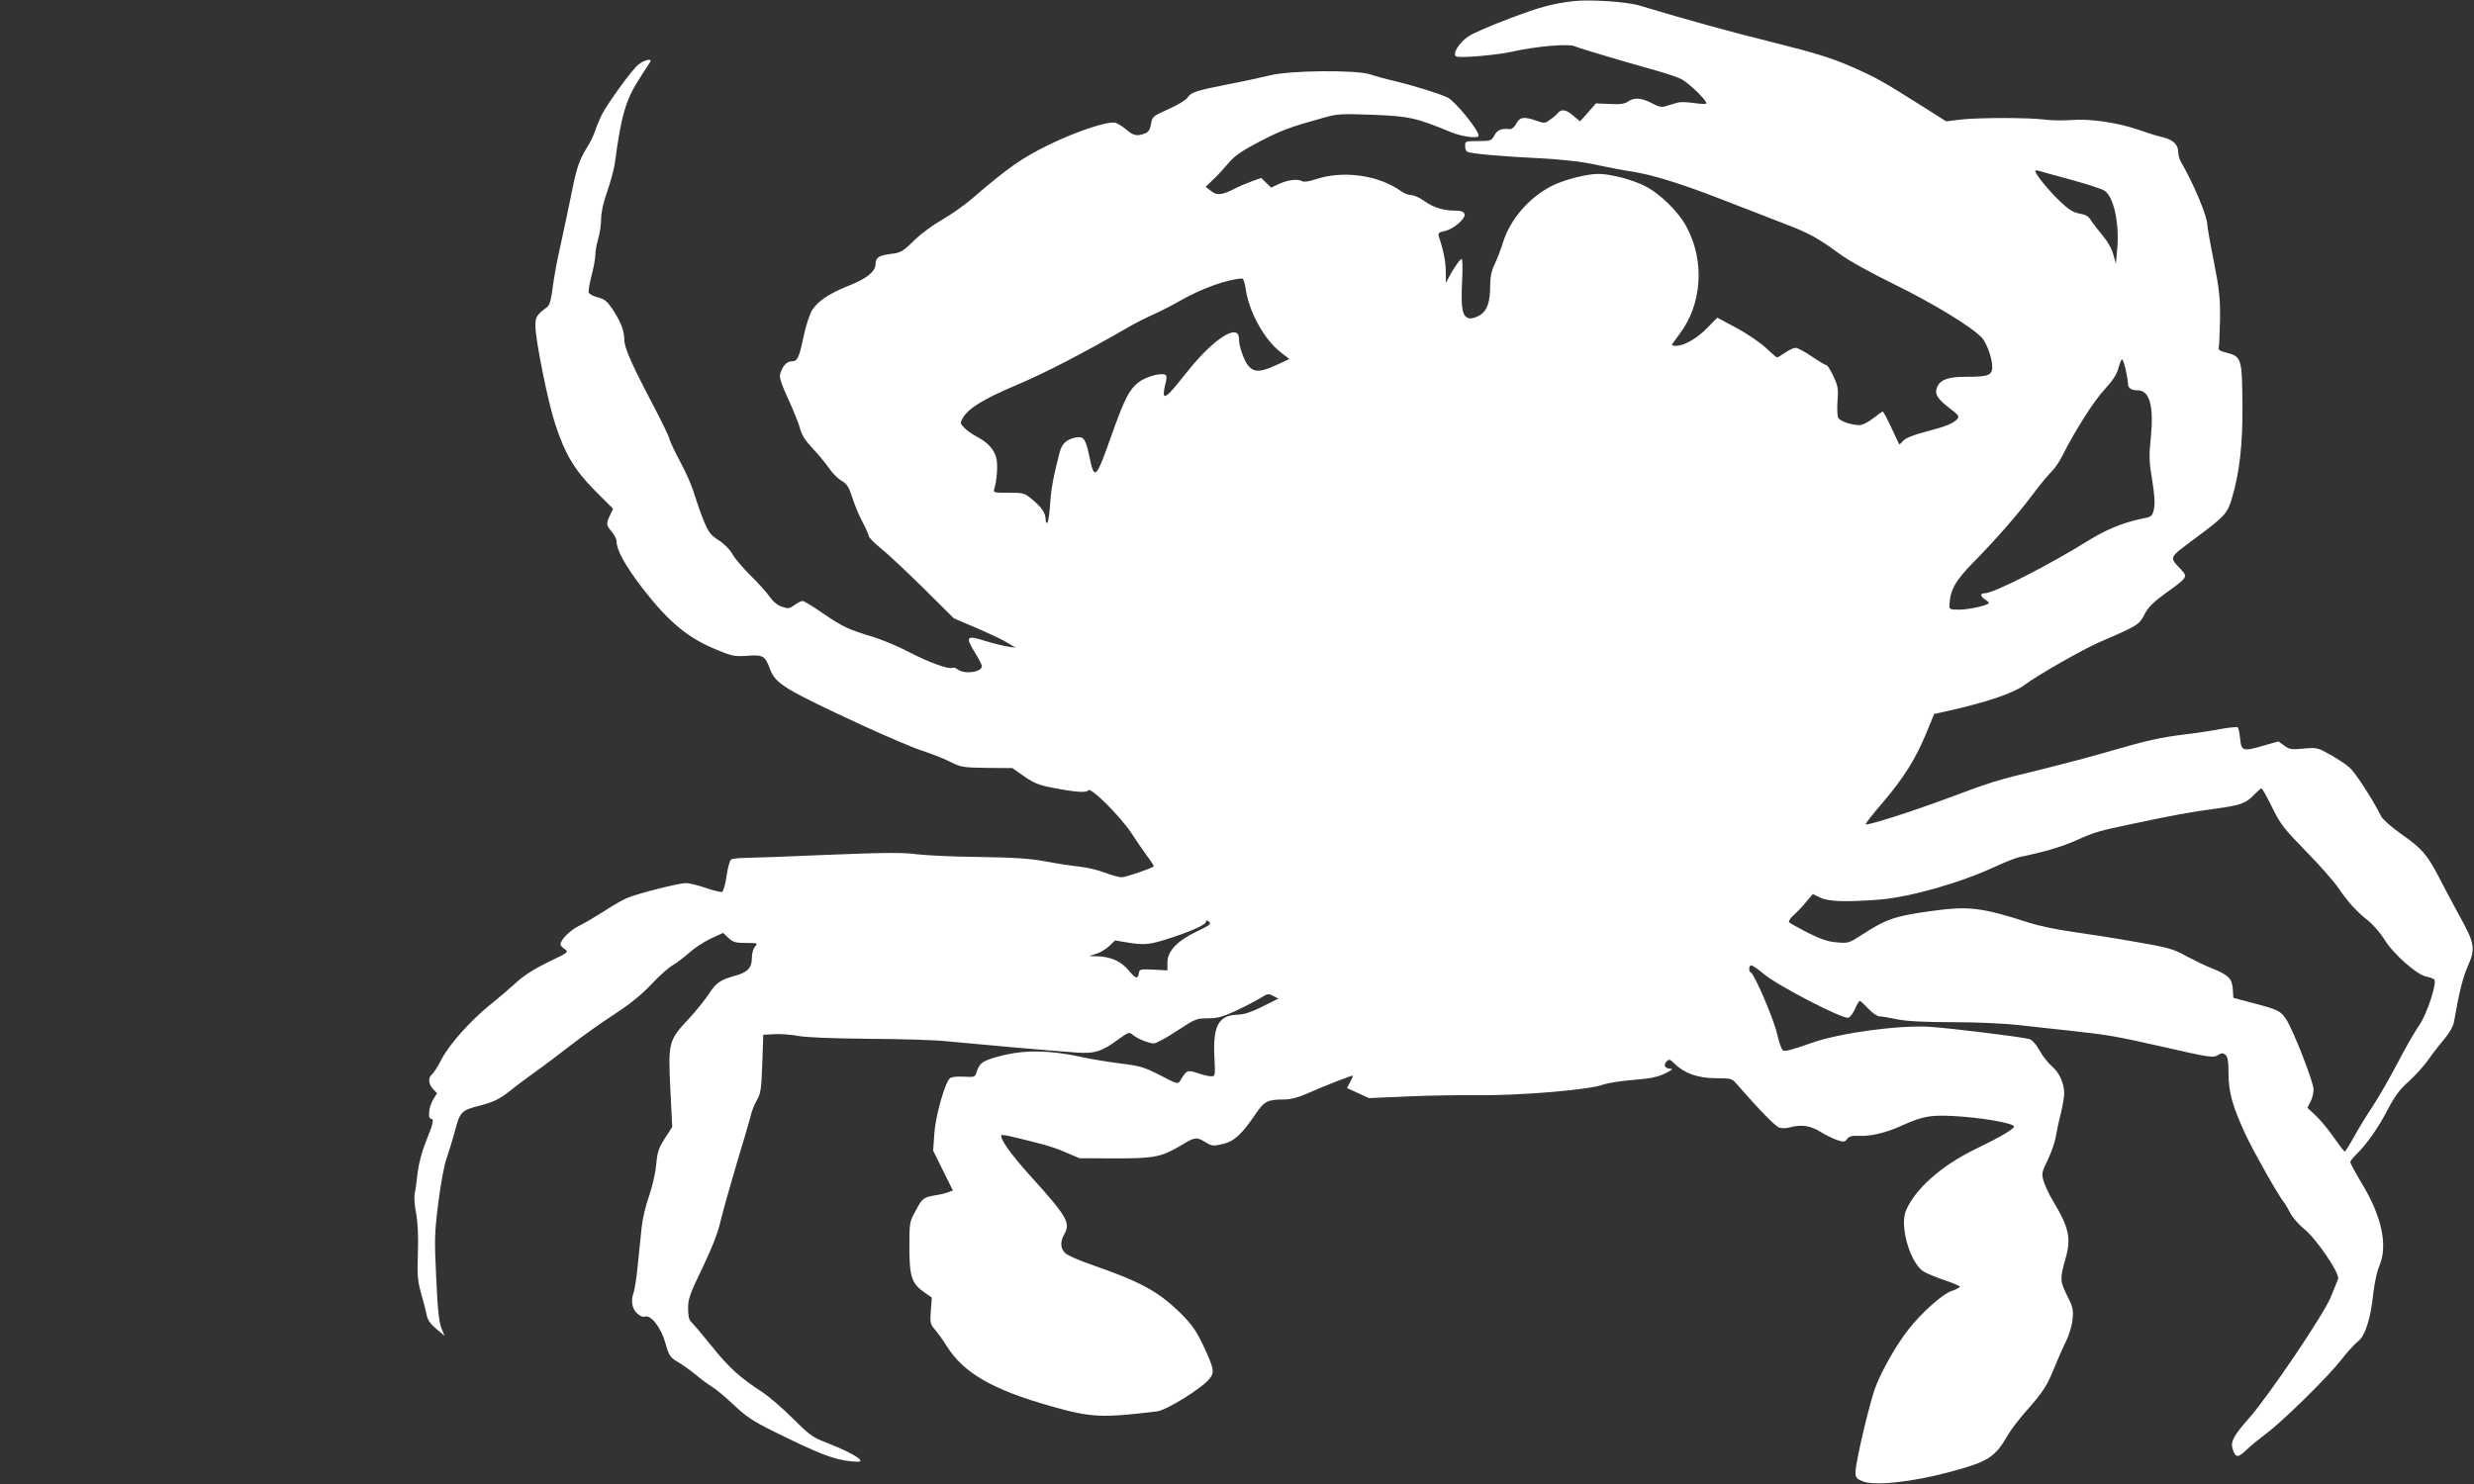 <?xml version="1.0" standalone="no"?>
<!DOCTYPE svg PUBLIC "-//W3C//DTD SVG 20010904//EN"
 "http://www.w3.org/TR/2001/REC-SVG-20010904/DTD/svg10.dtd">
<svg version="1.0" xmlns="http://www.w3.org/2000/svg"
 width="1280pt" height="768pt" viewBox="0 0 1280 768"
 preserveAspectRatio="xMidYMid meet">
<rect x="0" y="0" width="1280" height="768" fill="#333333" stroke="none"/>
<g transform="translate(0,768) scale(0.1,-0.1)"
fill="#ffffff" stroke="none">
<path d="M8140 7674 c-109 -13 -172 -30 -328 -89 -96 -36 -193 -78 -216 -94
-49 -34 -83 -91 -62 -103 17 -10 216 7 296 26 116 26 286 41 316 27 25 -11
240 -75 429 -128 49 -14 106 -33 125 -43 40 -21 137 -116 128 -126 -4 -3 -33
-2 -65 3 -33 5 -70 6 -83 2 -14 -4 -39 -12 -57 -17 -26 -9 -39 -6 -77 14 -52
28 -92 31 -124 8 -17 -12 -41 -15 -94 -12 l-71 3 -41 -47 -41 -46 -35 29 c-38
33 -61 36 -80 14 -7 -9 -26 -25 -41 -35 -25 -19 -30 -19 -69 -5 -65 23 -87 20
-105 -15 -9 -17 -23 -29 -33 -28 -46 4 -64 -4 -80 -32 -16 -29 -20 -30 -84
-30 -65 0 -68 -1 -68 -24 0 -14 5 -28 11 -31 16 -10 168 -24 374 -34 124 -7
216 -17 295 -34 63 -14 147 -30 185 -35 105 -17 249 -61 455 -141 102 -40 244
-95 315 -122 146 -56 185 -77 300 -161 47 -35 162 -99 281 -157 202 -99 405
-222 457 -278 31 -33 62 -132 53 -168 -7 -29 -31 -35 -134 -35 -91 0 -132 -14
-149 -52 -16 -35 0 -62 62 -109 45 -34 53 -44 43 -56 -20 -24 -60 -40 -164
-67 -67 -18 -105 -33 -117 -47 -10 -12 -19 -20 -21 -18 -1 2 -20 41 -41 87
-21 45 -41 82 -44 82 -3 0 -26 -16 -50 -35 -25 -20 -55 -35 -70 -35 -43 0
-100 20 -110 37 -5 10 -7 49 -4 88 5 63 2 77 -21 128 -15 31 -31 57 -36 57 -5
0 -39 20 -76 45 -36 25 -74 45 -84 45 -9 0 -34 -11 -54 -25 -20 -14 -39 -25
-42 -25 -3 0 -29 23 -58 50 -30 28 -98 74 -152 103 l-99 53 -52 -53 c-52 -54
-119 -92 -160 -93 -13 0 -23 2 -23 5 0 2 18 28 40 57 116 153 131 375 37 552
-42 80 -141 177 -220 215 -64 32 -176 61 -237 61 -60 0 -173 -29 -237 -60
-119 -59 -219 -173 -257 -295 -10 -33 -29 -83 -42 -110 -17 -35 -24 -68 -24
-110 0 -88 -15 -132 -53 -156 -18 -11 -41 -18 -52 -17 -38 6 -47 43 -41 181 4
70 3 127 -1 127 -9 0 -42 -48 -67 -95 l-15 -30 -1 60 c0 51 -11 107 -37 186
-3 12 4 18 30 23 45 8 113 66 104 89 -5 12 -18 17 -49 17 -61 0 -114 17 -161
51 -22 16 -51 29 -64 29 -14 0 -38 9 -53 20 -119 85 -303 110 -447 61 -30 -10
-58 -14 -65 -9 -22 13 -71 8 -117 -12 l-44 -21 -26 25 -26 25 -50 -18 c-27
-10 -68 -27 -90 -39 -64 -32 -89 -35 -120 -10 l-27 21 38 37 c22 20 57 59 80
86 32 38 67 62 160 111 114 59 154 74 329 123 74 21 91 22 256 16 189 -7 228
-16 406 -90 59 -24 143 -35 143 -18 0 29 -119 176 -160 197 -38 19 -172 61
-272 85 -48 11 -106 27 -129 35 -68 24 -418 21 -518 -5 -42 -10 -137 -31 -211
-45 -172 -34 -197 -42 -216 -70 -8 -13 -52 -39 -99 -60 -81 -36 -84 -39 -90
-77 -5 -29 -13 -42 -32 -49 -40 -15 -60 -11 -95 20 -18 15 -43 31 -55 35 -37
12 -200 -42 -348 -114 -140 -69 -205 -114 -402 -283 -40 -34 -108 -81 -150
-105 -43 -24 -107 -71 -143 -106 -59 -58 -70 -64 -120 -70 -63 -8 -80 -19 -80
-53 0 -38 -47 -76 -140 -112 -97 -39 -156 -77 -187 -124 -12 -17 -32 -77 -44
-132 -25 -120 -33 -135 -64 -135 -25 0 -47 -25 -59 -67 -5 -15 8 -55 43 -130
27 -59 55 -128 61 -153 8 -31 28 -62 64 -100 29 -30 66 -76 84 -101 17 -26 47
-56 66 -67 28 -16 38 -32 56 -88 12 -38 36 -96 54 -128 17 -33 31 -65 31 -71
0 -6 29 -36 65 -65 36 -29 135 -122 220 -206 l155 -154 115 -49 c63 -27 135
-61 160 -76 l45 -27 -42 6 c-24 4 -77 17 -119 30 -93 30 -101 21 -50 -61 20
-32 36 -64 36 -70 0 -32 -89 -44 -124 -18 -10 8 -23 12 -28 9 -16 -10 -123 28
-224 81 -56 30 -142 65 -190 80 -124 37 -154 51 -258 122 -50 35 -97 63 -104
63 -7 0 -26 -10 -41 -21 -26 -19 -33 -20 -65 -9 -23 7 -46 26 -65 53 -16 23
-62 74 -101 112 -39 39 -80 87 -91 108 -11 21 -40 51 -69 70 -43 27 -54 42
-79 102 -16 39 -38 102 -50 141 -11 39 -43 112 -71 163 -27 50 -53 104 -56
119 -4 15 -41 92 -83 172 -113 215 -151 300 -151 343 0 46 -20 96 -63 160 -26
38 -40 50 -74 58 -23 6 -44 17 -47 25 -3 7 4 46 14 86 11 40 20 89 20 108 0
19 7 57 15 84 8 27 15 73 15 102 0 33 11 85 31 141 17 48 35 115 40 148 35
261 57 331 138 455 20 30 40 61 44 68 15 22 -30 13 -61 -13 -34 -28 -160 -202
-189 -260 -11 -22 -26 -58 -33 -80 -7 -22 -25 -60 -41 -85 -43 -70 -55 -104
-84 -250 -15 -74 -40 -191 -55 -260 -16 -69 -34 -165 -40 -215 -8 -64 -16 -94
-28 -103 -56 -42 -62 -52 -62 -99 0 -70 65 -393 101 -503 52 -160 101 -242
207 -349 l94 -94 -16 -34 c-21 -44 -20 -50 9 -85 14 -16 25 -38 25 -49 0 -46
44 -125 134 -243 137 -177 237 -260 392 -322 73 -30 89 -32 150 -28 81 7 93 0
118 -69 28 -75 75 -104 476 -290 124 -57 262 -116 308 -131 46 -15 111 -40
145 -57 59 -30 68 -31 194 -33 l131 -1 61 -43 c49 -34 76 -45 143 -58 123 -24
179 -28 188 -14 12 19 162 -130 222 -219 27 -42 66 -98 85 -124 20 -26 34 -49
32 -51 -16 -12 -145 -56 -166 -56 -14 0 -54 11 -87 24 -34 13 -92 27 -131 31
-38 4 -117 16 -175 27 -81 15 -158 20 -340 23 -129 1 -276 8 -326 14 -71 10
-168 9 -465 -3 -205 -9 -399 -16 -429 -16 -30 0 -61 -4 -67 -8 -7 -4 -18 -43
-24 -86 -6 -43 -17 -80 -23 -82 -6 -2 -45 7 -85 21 -41 14 -87 25 -102 25 -36
0 -253 -55 -304 -77 -22 -9 -76 -40 -120 -69 -44 -28 -103 -63 -132 -77 -47
-24 -93 -71 -93 -95 0 -5 10 -16 22 -24 22 -15 19 -17 -84 -66 -71 -35 -126
-69 -165 -105 -32 -29 -92 -81 -135 -115 -105 -85 -211 -204 -253 -283 -19
-37 -41 -72 -50 -79 -21 -17 -19 -50 6 -76 l20 -22 -20 -33 c-22 -35 -29 -99
-11 -99 17 0 11 -26 -26 -117 -23 -58 -38 -115 -44 -168 -5 -44 -11 -91 -15
-105 -3 -14 0 -59 8 -100 9 -50 12 -118 9 -206 -4 -112 -1 -143 16 -205 12
-41 25 -91 29 -113 6 -28 20 -48 51 -74 l42 -35 -16 39 c-12 29 -20 97 -27
259 -10 204 -9 232 11 392 12 97 31 197 43 230 11 32 30 92 41 133 28 108 33
113 133 139 71 19 99 33 149 72 33 27 97 74 141 106 44 31 127 94 185 139 58
45 157 115 220 156 80 52 138 99 191 155 41 44 91 88 110 98 18 10 55 38 82
62 26 24 77 58 113 75 l65 30 28 -26 c23 -22 36 -26 91 -26 60 0 62 -1 47 -18
-10 -11 -17 -35 -17 -60 0 -51 -23 -75 -88 -92 -75 -21 -97 -36 -133 -92 -19
-29 -66 -88 -105 -130 -105 -112 -107 -121 -96 -362 l10 -198 -38 -59 c-32
-50 -39 -70 -45 -136 -4 -45 -20 -114 -37 -163 -17 -47 -34 -119 -38 -160 -4
-41 -13 -128 -20 -194 -6 -65 -16 -129 -21 -143 -16 -43 -10 -82 15 -108 16
-15 31 -22 41 -19 31 12 84 -53 107 -135 20 -69 25 -76 66 -100 24 -14 64 -43
90 -64 25 -22 64 -50 86 -64 23 -14 75 -58 116 -97 60 -57 100 -83 195 -130
248 -123 322 -151 413 -159 44 -3 50 -2 40 10 -15 18 -82 52 -177 89 -66 25
-86 40 -170 124 -53 53 -123 113 -156 135 -116 75 -174 127 -264 240 -51 62
-98 119 -106 125 -10 8 -15 32 -15 69 0 49 9 75 75 211 50 105 80 182 93 240
11 47 49 182 84 300 36 118 69 231 73 250 4 19 18 53 30 75 21 35 24 58 29
190 l5 150 57 3 c31 2 87 -2 123 -9 41 -8 178 -13 366 -15 165 -1 347 -6 405
-13 110 -11 526 -48 667 -58 96 -7 134 5 219 68 51 37 57 39 73 25 22 -20 85
-46 111 -46 11 0 65 29 119 65 95 62 102 65 160 65 49 0 76 7 143 38 46 21
102 51 126 65 39 25 45 26 69 13 l27 -14 -82 -41 c-55 -28 -95 -41 -124 -42
-102 -1 -133 -55 -125 -217 5 -100 4 -102 -17 -102 -12 0 -44 7 -71 17 -52 17
-56 16 -90 -42 -10 -16 -19 -14 -102 30 -83 42 -103 49 -205 61 -62 8 -156 23
-208 35 -153 33 -277 36 -390 10 -108 -26 -130 -38 -145 -83 -10 -33 -11 -33
-68 -30 -35 2 -63 -1 -72 -8 -26 -22 -75 -195 -81 -288 l-6 -87 51 -103 51
-103 -24 -9 c-13 -5 -41 -12 -62 -15 -67 -12 -71 -14 -105 -78 -34 -61 -34
-63 -34 -192 0 -151 12 -188 77 -233 l39 -27 -5 -68 c-5 -63 -3 -70 23 -100
15 -18 42 -55 59 -83 88 -140 237 -226 542 -312 204 -58 260 -61 547 -26 49 6
234 121 271 169 27 34 24 51 -34 175 -38 79 -58 106 -122 170 -112 108 -202
157 -455 245 -59 20 -118 46 -132 57 -28 22 -32 59 -10 98 35 61 19 91 -172
302 -105 116 -164 200 -151 214 2 1 22 -1 43 -6 173 -41 219 -54 285 -82 l75
-32 185 -1 c206 0 239 7 345 70 67 41 76 42 122 14 32 -20 39 -21 88 -10 60
14 99 49 172 157 45 66 61 74 151 74 29 0 70 11 111 29 89 40 241 99 241 94 0
-2 -7 -17 -15 -34 l-16 -30 57 -26 57 -26 206 9 c113 5 269 7 346 6 218 -3
586 27 660 55 22 8 91 19 153 24 87 7 126 14 165 33 37 17 45 25 30 25 -29 1
-39 19 -20 38 13 13 17 12 41 -12 49 -49 122 -75 213 -75 80 0 84 -1 110 -32
121 -138 200 -219 220 -224 13 -4 36 -3 51 1 61 17 108 10 160 -22 27 -17 67
-36 87 -43 34 -11 40 -11 52 6 10 13 24 17 56 16 64 -4 144 15 227 53 115 52
156 58 316 46 133 -11 264 -36 264 -51 0 -13 -72 -55 -200 -117 -177 -86 -315
-209 -360 -321 -32 -82 24 -270 93 -313 18 -10 67 -31 110 -45 42 -14 77 -29
77 -33 0 -4 -19 -14 -42 -22 -48 -15 -160 -116 -227 -203 -65 -84 -138 -214
-170 -301 -32 -90 -101 -385 -101 -434 0 -27 5 -34 37 -47 59 -25 256 -4 446
47 208 56 238 75 310 200 15 25 57 79 93 120 83 93 107 130 144 224 17 42 43
101 59 133 16 33 31 81 34 114 5 51 2 64 -29 125 -36 73 -37 85 -8 187 31 108
19 162 -63 299 -20 32 -41 78 -49 102 -12 42 -11 47 21 113 18 38 36 89 40
113 4 24 15 78 26 121 10 42 19 91 19 110 -1 53 -26 108 -63 139 -19 16 -49
53 -65 83 -19 33 -39 56 -54 59 -46 12 -416 57 -513 63 -157 10 -463 -31 -608
-82 -109 -38 -138 -46 -152 -40 -7 2 -20 40 -30 83 -15 72 -118 313 -137 321
-11 5 -10 29 0 36 5 3 35 -17 67 -44 72 -61 412 -237 439 -227 9 4 25 25 34
47 9 22 20 40 24 40 4 0 24 -18 44 -40 21 -22 47 -40 58 -40 12 0 53 -7 91
-15 49 -10 135 -15 290 -15 123 0 273 -7 340 -15 66 -7 185 -21 265 -29 207
-23 239 -29 487 -85 241 -55 254 -57 282 -39 15 9 23 9 35 -1 12 -10 16 -33
16 -98 0 -95 21 -170 88 -314 38 -83 172 -320 197 -349 7 -8 22 -34 34 -57 12
-24 45 -61 73 -84 60 -47 184 -228 175 -257 -3 -9 -21 -54 -40 -99 -40 -94
-320 -508 -423 -625 -80 -90 -95 -121 -82 -159 15 -44 26 -45 71 -2 23 22 69
59 102 84 85 63 314 288 386 379 33 43 74 87 90 99 36 27 65 119 78 248 6 52
19 112 30 139 47 105 15 257 -89 429 -33 55 -60 105 -60 111 0 5 14 23 31 40
52 49 117 142 165 236 36 68 61 101 106 141 32 29 77 78 99 109 22 32 60 81
84 109 27 32 47 67 51 88 26 152 47 234 70 286 43 96 39 121 -41 265 -38 69
-87 162 -110 207 -57 110 -88 145 -192 217 -50 36 -94 74 -103 91 -44 88 -134
227 -164 253 -19 17 -65 47 -101 67 -64 36 -69 37 -136 31 -62 -6 -73 -5 -100
15 l-31 22 -78 -22 c-105 -31 -114 -28 -120 36 -3 28 -8 55 -12 59 -4 3 -44
-1 -90 -9 -46 -9 -126 -21 -178 -27 -130 -16 -199 -31 -385 -85 -88 -26 -250
-69 -360 -96 -236 -57 -270 -68 -480 -147 -185 -69 -424 -146 -432 -138 -3 3
35 51 84 108 109 127 173 228 228 361 l42 102 59 13 c204 45 351 94 408 137
75 55 296 181 389 222 199 86 205 90 232 143 19 37 44 62 108 109 116 83 117
85 81 124 -62 67 -68 55 80 166 144 107 160 124 182 197 41 136 58 285 56 494
-2 235 -5 245 -83 265 -31 7 -43 15 -40 25 3 8 5 74 7 145 1 113 -3 153 -32
302 -19 94 -34 180 -34 192 0 42 -73 215 -135 321 -8 14 -15 36 -15 50 0 42
-25 67 -82 80 -29 7 -84 24 -123 38 -102 36 -251 59 -344 51 -42 -3 -105 -3
-141 2 -84 11 -344 11 -438 0 l-73 -9 -112 71 c-223 141 -249 155 -378 212
-106 46 -184 70 -403 125 -234 58 -432 113 -696 192 -64 19 -257 32 -340 22z
m2575 -924 c83 -23 161 -48 173 -57 48 -30 78 -169 66 -302 l-7 -76 -13 47
c-7 29 -29 68 -56 100 -24 29 -52 65 -61 80 -12 19 -28 28 -59 33 -32 6 -55
20 -101 64 -55 52 -127 140 -127 156 0 3 8 4 18 1 9 -3 85 -24 167 -46z
m-4271 -559 c16 -122 95 -266 182 -334 l45 -35 -67 -31 c-80 -37 -113 -39
-143 -7 -23 25 -51 102 -51 143 0 84 -131 1 -265 -168 -91 -114 -112 -136
-122 -125 -4 4 -1 27 5 53 9 34 10 48 2 53 -21 13 -104 -10 -140 -39 -49 -39
-72 -85 -140 -276 -80 -226 -88 -234 -114 -106 -19 90 -30 105 -70 97 -49 -10
-72 -32 -84 -78 -33 -129 -44 -189 -49 -269 -3 -49 -10 -92 -15 -95 -4 -3 -8
5 -8 18 -1 33 -19 61 -68 102 -42 35 -47 36 -124 36 -79 0 -80 0 -73 23 12 40
18 115 11 151 -9 46 -44 86 -100 115 -25 13 -55 34 -68 48 -21 22 -21 25 -6
51 30 50 108 98 281 171 149 63 341 163 577 299 36 21 94 50 130 66 36 16 99
48 140 72 107 61 238 108 316 113 6 1 14 -21 18 -48z m4554 -424 c6 -29 12
-62 12 -74 0 -21 17 -33 50 -33 62 0 84 -81 68 -244 -10 -94 -9 -125 7 -221
13 -80 15 -122 9 -150 -9 -38 -11 -40 -70 -51 -90 -19 -182 -57 -270 -112
-199 -124 -488 -272 -534 -272 -26 0 -26 -16 0 -32 11 -7 20 -15 20 -18 0 -12
-98 -34 -150 -35 -52 0 -55 1 -54 25 4 77 30 124 124 220 123 125 227 245 310
355 37 50 80 101 95 115 15 14 41 52 57 85 66 130 163 283 218 341 39 42 61
75 70 108 7 25 15 46 19 46 4 0 12 -24 19 -53z m757 -2264 c43 -88 61 -111
175 -228 70 -71 146 -157 168 -190 51 -75 94 -122 155 -170 26 -21 63 -64 83
-96 45 -75 168 -184 217 -193 20 -4 39 -11 42 -16 13 -21 -38 -176 -76 -232
-22 -31 -74 -121 -115 -200 -41 -79 -99 -179 -128 -223 -30 -44 -73 -115 -96
-157 -24 -43 -46 -78 -49 -78 -3 1 -28 33 -56 73 -27 40 -70 91 -93 113 l-44
41 16 31 c9 17 16 46 16 64 0 38 -108 314 -142 363 -29 44 -42 50 -168 83
l-105 28 -3 47 c-4 53 -23 72 -111 107 -29 11 -86 39 -128 61 -68 38 -91 45
-271 76 -108 19 -256 42 -328 52 -72 10 -166 30 -210 44 -255 82 -317 89 -514
62 -189 -26 -233 -42 -362 -126 -60 -39 -66 -41 -123 -36 -45 3 -82 15 -152
50 -50 26 -94 50 -97 55 -3 5 7 20 22 34 15 13 44 43 64 67 l37 44 38 -18 c43
-21 129 -24 303 -11 159 12 426 88 605 172 50 23 106 45 125 49 119 24 216 52
290 85 97 44 115 49 305 89 202 43 285 58 419 76 129 18 156 27 200 74 17 17
33 31 37 31 3 0 28 -44 54 -97z m-5562 -643 c-101 -48 -153 -102 -153 -161 l0
-41 -72 4 c-69 3 -73 2 -76 -19 -5 -32 -16 -29 -55 18 -39 45 -89 67 -157 70
l-45 1 37 12 c20 6 50 24 67 40 l30 29 73 -12 c85 -13 111 -10 233 31 106 36
165 64 165 79 0 8 5 7 15 -1 14 -11 5 -18 -62 -50z"/>
</g>
</svg>
